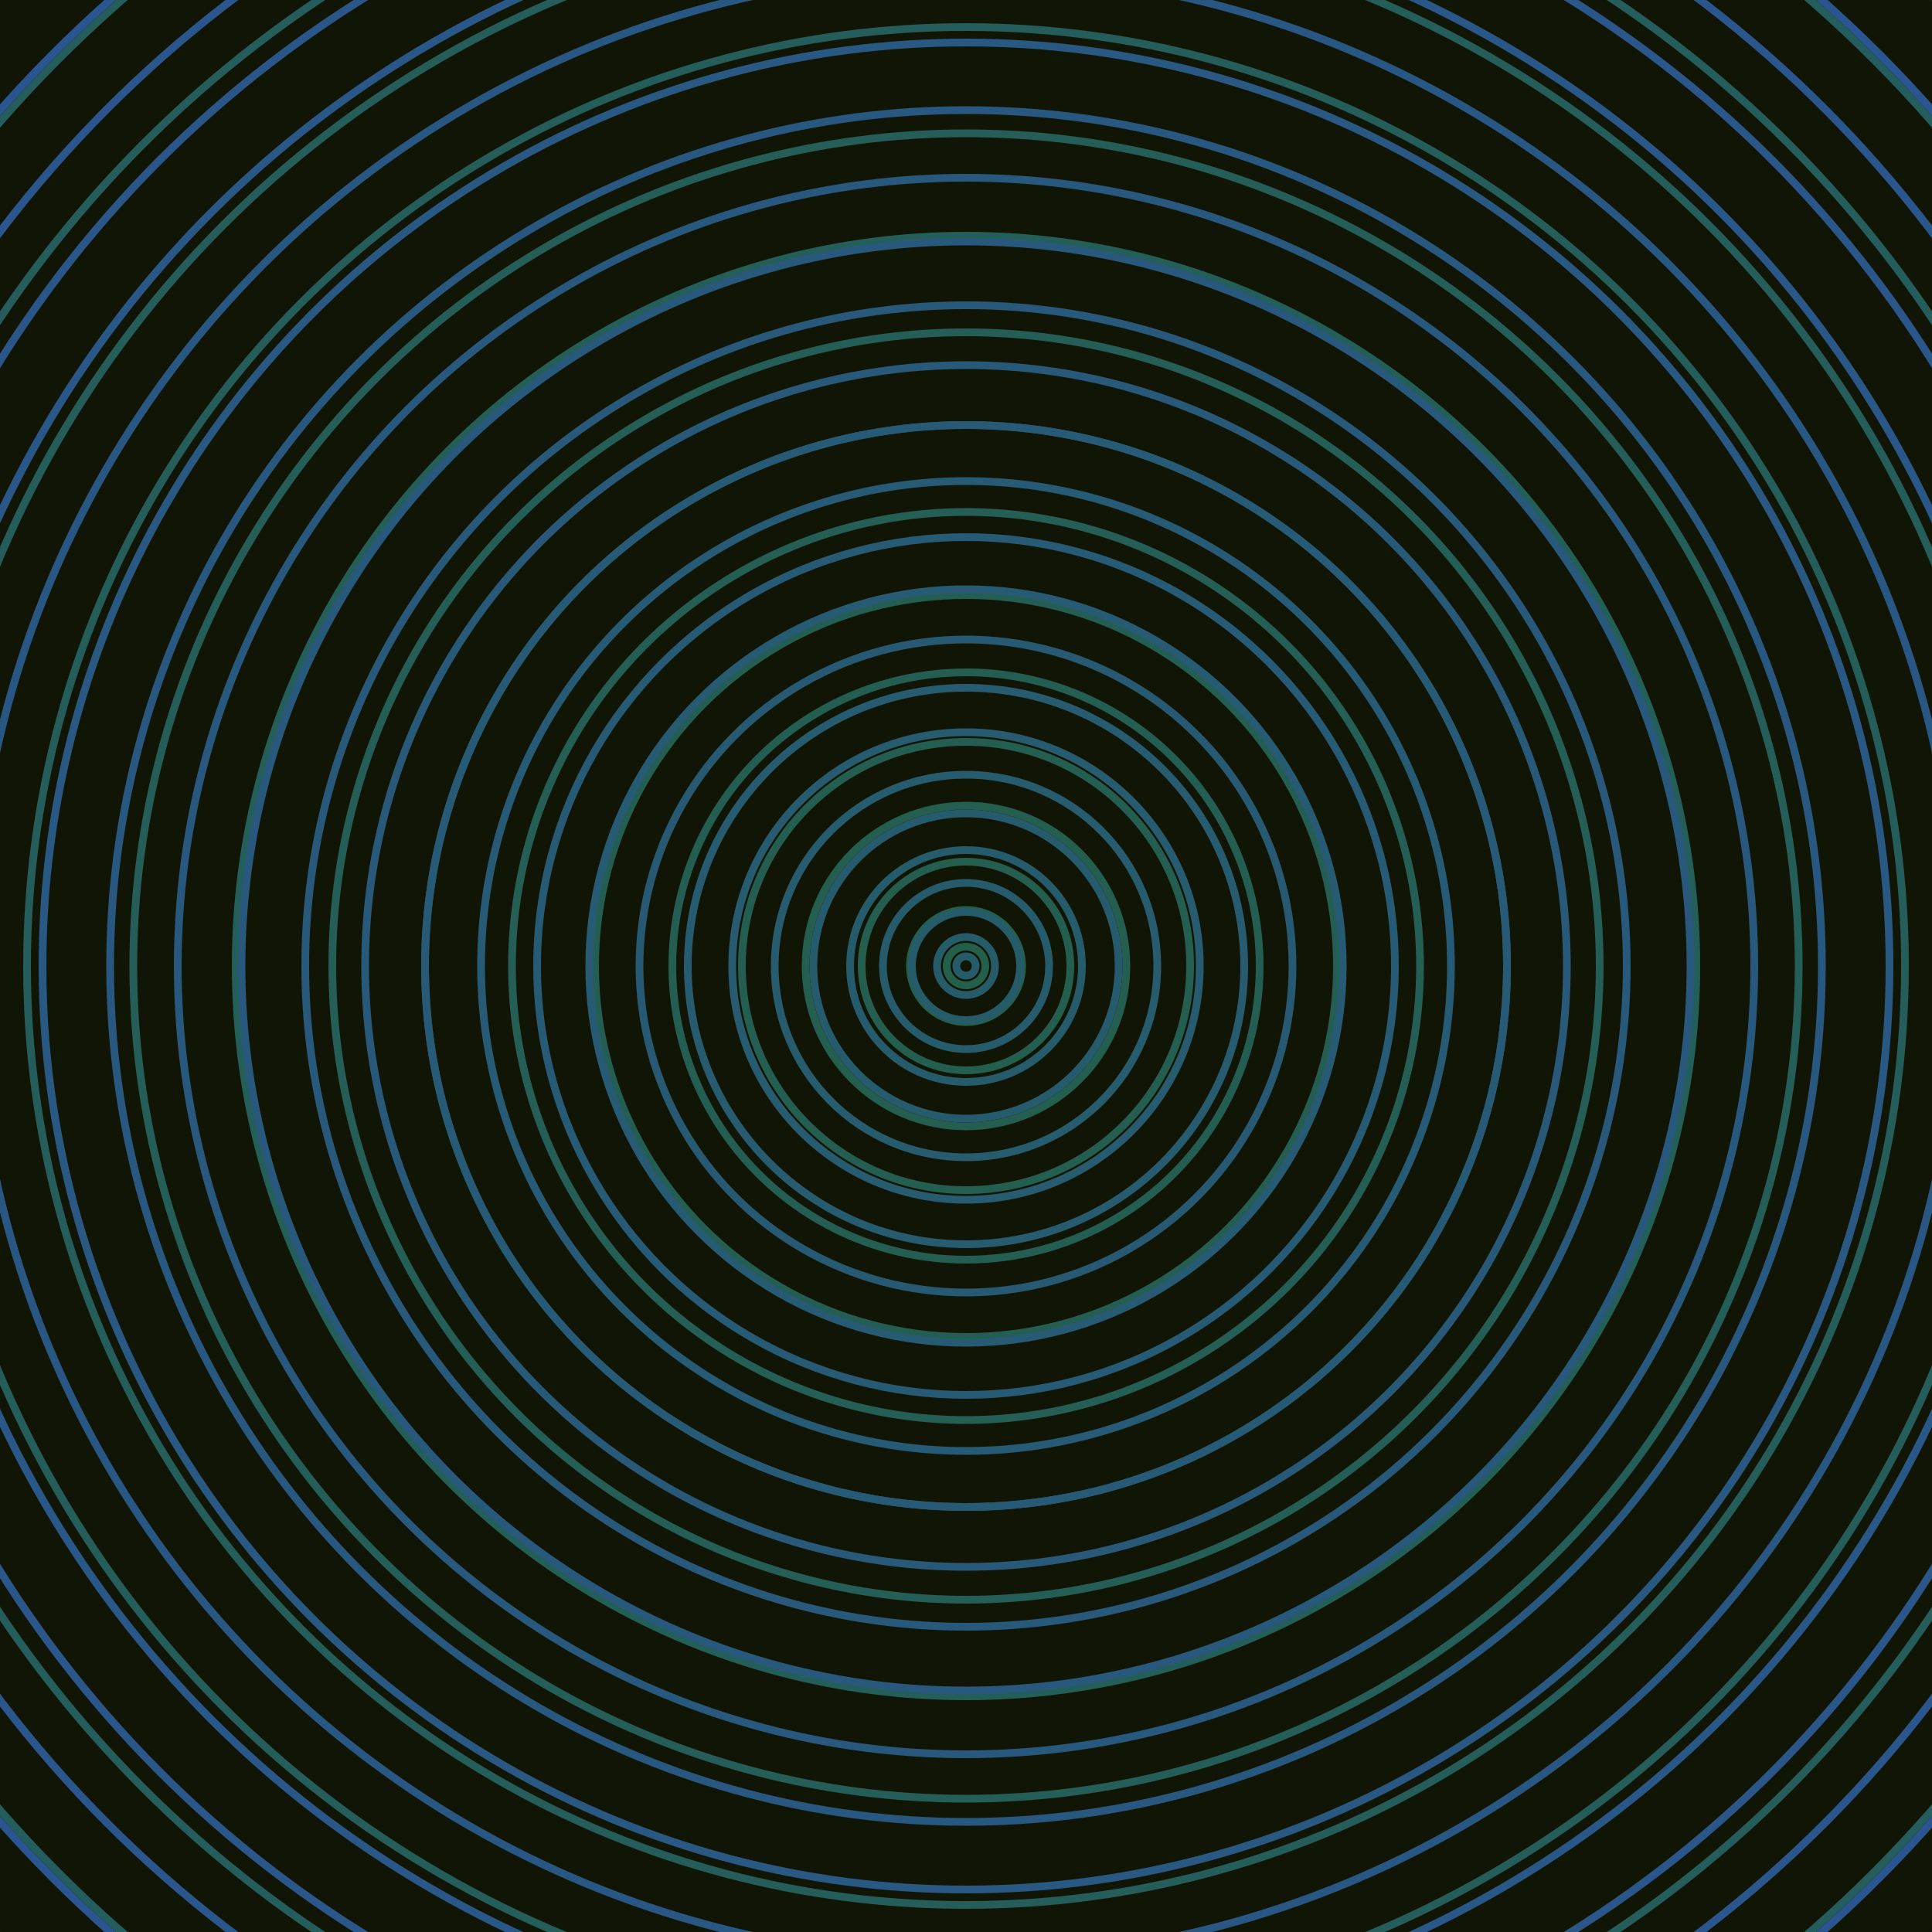 <svg xmlns="http://www.w3.org/2000/svg" xmlns:xlink="http://www.w3.org/1999/xlink" version="1.1" viewBox="-0 -0 1 1" width="500" height="500"><rect x="0" y="0" width="1" height="1" fill="#111506"></rect><rect x="0" y="0" width="1" height="1" fill="#111506"></rect><g><g><circle cx="0.5" cy="0.5" r="0.01" stroke="#235f4b" fill="none" stroke-width="0.004"><animate data-id="a0" attributeName="stroke" begin="indefinate" dur="0.1s" from="#bca2ff" to="#235f4b"></animate></circle><circle cx="0.5" cy="0.5" r="0.029" stroke="#245f4c" fill="none" stroke-width="0.004"><animate data-id="a1" attributeName="stroke" begin="indefinate" dur="0.1s" from="#bca2ff" to="#235f4b"></animate></circle><circle cx="0.5" cy="0.5" r="0.054" stroke="#245e4e" fill="none" stroke-width="0.004"><animate data-id="a2" attributeName="stroke" begin="indefinate" dur="0.1s" from="#bca2ff" to="#235f4b"></animate></circle><circle cx="0.5" cy="0.5" r="0.083" stroke="#245e4f" fill="none" stroke-width="0.004"><animate data-id="a3" attributeName="stroke" begin="indefinate" dur="0.1s" from="#bca2ff" to="#235f4b"></animate></circle><circle cx="0.5" cy="0.5" r="0.116" stroke="#245e51" fill="none" stroke-width="0.004"><animate data-id="a4" attributeName="stroke" begin="indefinate" dur="0.1s" from="#bca2ff" to="#235f4b"></animate></circle><circle cx="0.5" cy="0.5" r="0.152" stroke="#245e52" fill="none" stroke-width="0.004"><animate data-id="a5" attributeName="stroke" begin="indefinate" dur="0.1s" from="#bca2ff" to="#235f4b"></animate></circle><circle cx="0.5" cy="0.5" r="0.192" stroke="#245e53" fill="none" stroke-width="0.004"><animate data-id="a6" attributeName="stroke" begin="indefinate" dur="0.1s" from="#bca2ff" to="#235f4b"></animate></circle><circle cx="0.5" cy="0.5" r="0.235" stroke="#245e54" fill="none" stroke-width="0.004"><animate data-id="a7" attributeName="stroke" begin="indefinate" dur="0.1s" from="#bca2ff" to="#235f4b"></animate></circle><circle cx="0.5" cy="0.5" r="0.28" stroke="#245e56" fill="none" stroke-width="0.004"><animate data-id="a8" attributeName="stroke" begin="indefinate" dur="0.1s" from="#bca2ff" to="#235f4b"></animate></circle><circle cx="0.5" cy="0.5" r="0.328" stroke="#245e57" fill="none" stroke-width="0.004"><animate data-id="a9" attributeName="stroke" begin="indefinate" dur="0.1s" from="#bca2ff" to="#235f4b"></animate></circle><circle cx="0.5" cy="0.5" r="0.378" stroke="#245e58" fill="none" stroke-width="0.004"><animate data-id="a10" attributeName="stroke" begin="indefinate" dur="0.1s" from="#bca2ff" to="#235f4b"></animate></circle><circle cx="0.5" cy="0.5" r="0.431" stroke="#255d59" fill="none" stroke-width="0.004"><animate data-id="a11" attributeName="stroke" begin="indefinate" dur="0.1s" from="#bca2ff" to="#235f4b"></animate></circle><circle cx="0.5" cy="0.5" r="0.486" stroke="#255d5a" fill="none" stroke-width="0.004"><animate data-id="a12" attributeName="stroke" begin="indefinate" dur="0.1s" from="#bca2ff" to="#235f4b"></animate></circle><circle cx="0.5" cy="0.5" r="0.543" stroke="#255d5b" fill="none" stroke-width="0.004"><animate data-id="a13" attributeName="stroke" begin="indefinate" dur="0.1s" from="#bca2ff" to="#235f4b"></animate></circle><circle cx="0.5" cy="0.5" r="0.602" stroke="#255d5c" fill="none" stroke-width="0.004"><animate data-id="a14" attributeName="stroke" begin="indefinate" dur="0.1s" from="#bca2ff" to="#235f4b"></animate></circle><circle cx="0.5" cy="0.5" r="0.664" stroke="#255d5d" fill="none" stroke-width="0.004"><animate data-id="a15" attributeName="stroke" begin="indefinate" dur="0.1s" from="#bca2ff" to="#235f4b"></animate></circle><circle cx="0.5" cy="0.5" r="0.727" stroke="#255d5e" fill="none" stroke-width="0.004"><animate data-id="a16" attributeName="stroke" begin="indefinate" dur="0.1s" from="#bca2ff" to="#235f4b"></animate></circle><circle cx="0.5" cy="0.5" r="0.792" stroke="#255d5f" fill="none" stroke-width="0.004"><animate data-id="a17" attributeName="stroke" begin="indefinate" dur="0.1s" from="#bca2ff" to="#235f4b"></animate></circle><animateTransform attributeName="transform" attributeType="XML" type="translate" values="0.041 0; 0.041 0;" keyTimes="0; 1" dur="0s" repeatCount="1"></animateTransform></g></g><g><g><circle cx="0.5" cy="0.5" r="0.005" stroke="#265c69" fill="none" stroke-width="0.004"><animate data-id="b0" attributeName="stroke" begin="indefinate" dur="0.1s" from="#bca2ff" to="#195c6b"></animate></circle><circle cx="0.5" cy="0.5" r="0.015" stroke="#265b69" fill="none" stroke-width="0.004"><animate data-id="b1" attributeName="stroke" begin="indefinate" dur="0.1s" from="#bca2ff" to="#195c6b"></animate></circle><circle cx="0.5" cy="0.5" r="0.028" stroke="#265b6a" fill="none" stroke-width="0.004"><animate data-id="b2" attributeName="stroke" begin="indefinate" dur="0.1s" from="#bca2ff" to="#195c6b"></animate></circle><circle cx="0.5" cy="0.5" r="0.043" stroke="#265b6b" fill="none" stroke-width="0.004"><animate data-id="b3" attributeName="stroke" begin="indefinate" dur="0.1s" from="#bca2ff" to="#195c6b"></animate></circle><circle cx="0.5" cy="0.5" r="0.06" stroke="#265b6c" fill="none" stroke-width="0.004"><animate data-id="b4" attributeName="stroke" begin="indefinate" dur="0.1s" from="#bca2ff" to="#195c6b"></animate></circle><circle cx="0.5" cy="0.5" r="0.079" stroke="#265b6d" fill="none" stroke-width="0.004"><animate data-id="b5" attributeName="stroke" begin="indefinate" dur="0.1s" from="#bca2ff" to="#195c6b"></animate></circle><circle cx="0.5" cy="0.5" r="0.099" stroke="#275b6e" fill="none" stroke-width="0.004"><animate data-id="b6" attributeName="stroke" begin="indefinate" dur="0.1s" from="#bca2ff" to="#195c6b"></animate></circle><circle cx="0.5" cy="0.5" r="0.121" stroke="#275b6f" fill="none" stroke-width="0.004"><animate data-id="b7" attributeName="stroke" begin="indefinate" dur="0.1s" from="#bca2ff" to="#195c6b"></animate></circle><circle cx="0.5" cy="0.5" r="0.144" stroke="#275b70" fill="none" stroke-width="0.004"><animate data-id="b8" attributeName="stroke" begin="indefinate" dur="0.1s" from="#bca2ff" to="#195c6b"></animate></circle><circle cx="0.5" cy="0.5" r="0.169" stroke="#275a72" fill="none" stroke-width="0.004"><animate data-id="b9" attributeName="stroke" begin="indefinate" dur="0.1s" from="#bca2ff" to="#195c6b"></animate></circle><circle cx="0.5" cy="0.5" r="0.195" stroke="#275a73" fill="none" stroke-width="0.004"><animate data-id="b10" attributeName="stroke" begin="indefinate" dur="0.1s" from="#bca2ff" to="#195c6b"></animate></circle><circle cx="0.5" cy="0.5" r="0.222" stroke="#275a74" fill="none" stroke-width="0.004"><animate data-id="b11" attributeName="stroke" begin="indefinate" dur="0.1s" from="#bca2ff" to="#195c6b"></animate></circle><circle cx="0.5" cy="0.5" r="0.251" stroke="#275a75" fill="none" stroke-width="0.004"><animate data-id="b12" attributeName="stroke" begin="indefinate" dur="0.1s" from="#bca2ff" to="#195c6b"></animate></circle><circle cx="0.5" cy="0.5" r="0.28" stroke="#275a77" fill="none" stroke-width="0.004"><animate data-id="b13" attributeName="stroke" begin="indefinate" dur="0.1s" from="#bca2ff" to="#195c6b"></animate></circle><circle cx="0.5" cy="0.5" r="0.311" stroke="#285978" fill="none" stroke-width="0.004"><animate data-id="b14" attributeName="stroke" begin="indefinate" dur="0.1s" from="#bca2ff" to="#195c6b"></animate></circle><circle cx="0.5" cy="0.5" r="0.342" stroke="#28597a" fill="none" stroke-width="0.004"><animate data-id="b15" attributeName="stroke" begin="indefinate" dur="0.1s" from="#bca2ff" to="#195c6b"></animate></circle><circle cx="0.5" cy="0.5" r="0.375" stroke="#28597c" fill="none" stroke-width="0.004"><animate data-id="b16" attributeName="stroke" begin="indefinate" dur="0.1s" from="#bca2ff" to="#195c6b"></animate></circle><circle cx="0.5" cy="0.5" r="0.408" stroke="#28587d" fill="none" stroke-width="0.004"><animate data-id="b17" attributeName="stroke" begin="indefinate" dur="0.1s" from="#bca2ff" to="#195c6b"></animate></circle><circle cx="0.5" cy="0.5" r="0.443" stroke="#28587f" fill="none" stroke-width="0.004"><animate data-id="b18" attributeName="stroke" begin="indefinate" dur="0.1s" from="#bca2ff" to="#195c6b"></animate></circle><circle cx="0.5" cy="0.5" r="0.478" stroke="#295882" fill="none" stroke-width="0.004"><animate data-id="b19" attributeName="stroke" begin="indefinate" dur="0.1s" from="#bca2ff" to="#195c6b"></animate></circle><circle cx="0.5" cy="0.5" r="0.514" stroke="#295784" fill="none" stroke-width="0.004"><animate data-id="b20" attributeName="stroke" begin="indefinate" dur="0.1s" from="#bca2ff" to="#195c6b"></animate></circle><circle cx="0.5" cy="0.5" r="0.552" stroke="#295787" fill="none" stroke-width="0.004"><animate data-id="b21" attributeName="stroke" begin="indefinate" dur="0.1s" from="#bca2ff" to="#195c6b"></animate></circle><circle cx="0.5" cy="0.5" r="0.59" stroke="#2a5689" fill="none" stroke-width="0.004"><animate data-id="b22" attributeName="stroke" begin="indefinate" dur="0.1s" from="#bca2ff" to="#195c6b"></animate></circle><circle cx="0.5" cy="0.5" r="0.628" stroke="#2a568d" fill="none" stroke-width="0.004"><animate data-id="b23" attributeName="stroke" begin="indefinate" dur="0.1s" from="#bca2ff" to="#195c6b"></animate></circle><circle cx="0.5" cy="0.5" r="0.668" stroke="#2b5590" fill="none" stroke-width="0.004"><animate data-id="b24" attributeName="stroke" begin="indefinate" dur="0.1s" from="#bca2ff" to="#195c6b"></animate></circle><circle cx="0.5" cy="0.5" r="0.709" stroke="#2b5494" fill="none" stroke-width="0.004"><animate data-id="b25" attributeName="stroke" begin="indefinate" dur="0.1s" from="#bca2ff" to="#195c6b"></animate></circle><circle cx="0.5" cy="0.5" r="0.75" stroke="#2c5399" fill="none" stroke-width="0.004"><animate data-id="b26" attributeName="stroke" begin="indefinate" dur="0.1s" from="#bca2ff" to="#195c6b"></animate></circle><circle cx="0.5" cy="0.5" r="0.792" stroke="#2c529e" fill="none" stroke-width="0.004"><animate data-id="b27" attributeName="stroke" begin="indefinate" dur="0.1s" from="#bca2ff" to="#195c6b"></animate></circle><animateTransform attributeName="transform" attributeType="XML" type="translate" values="-0.041 0; -0.041 0;" keyTimes="0; 1" dur="0s" repeatCount="1"></animateTransform></g></g></svg>